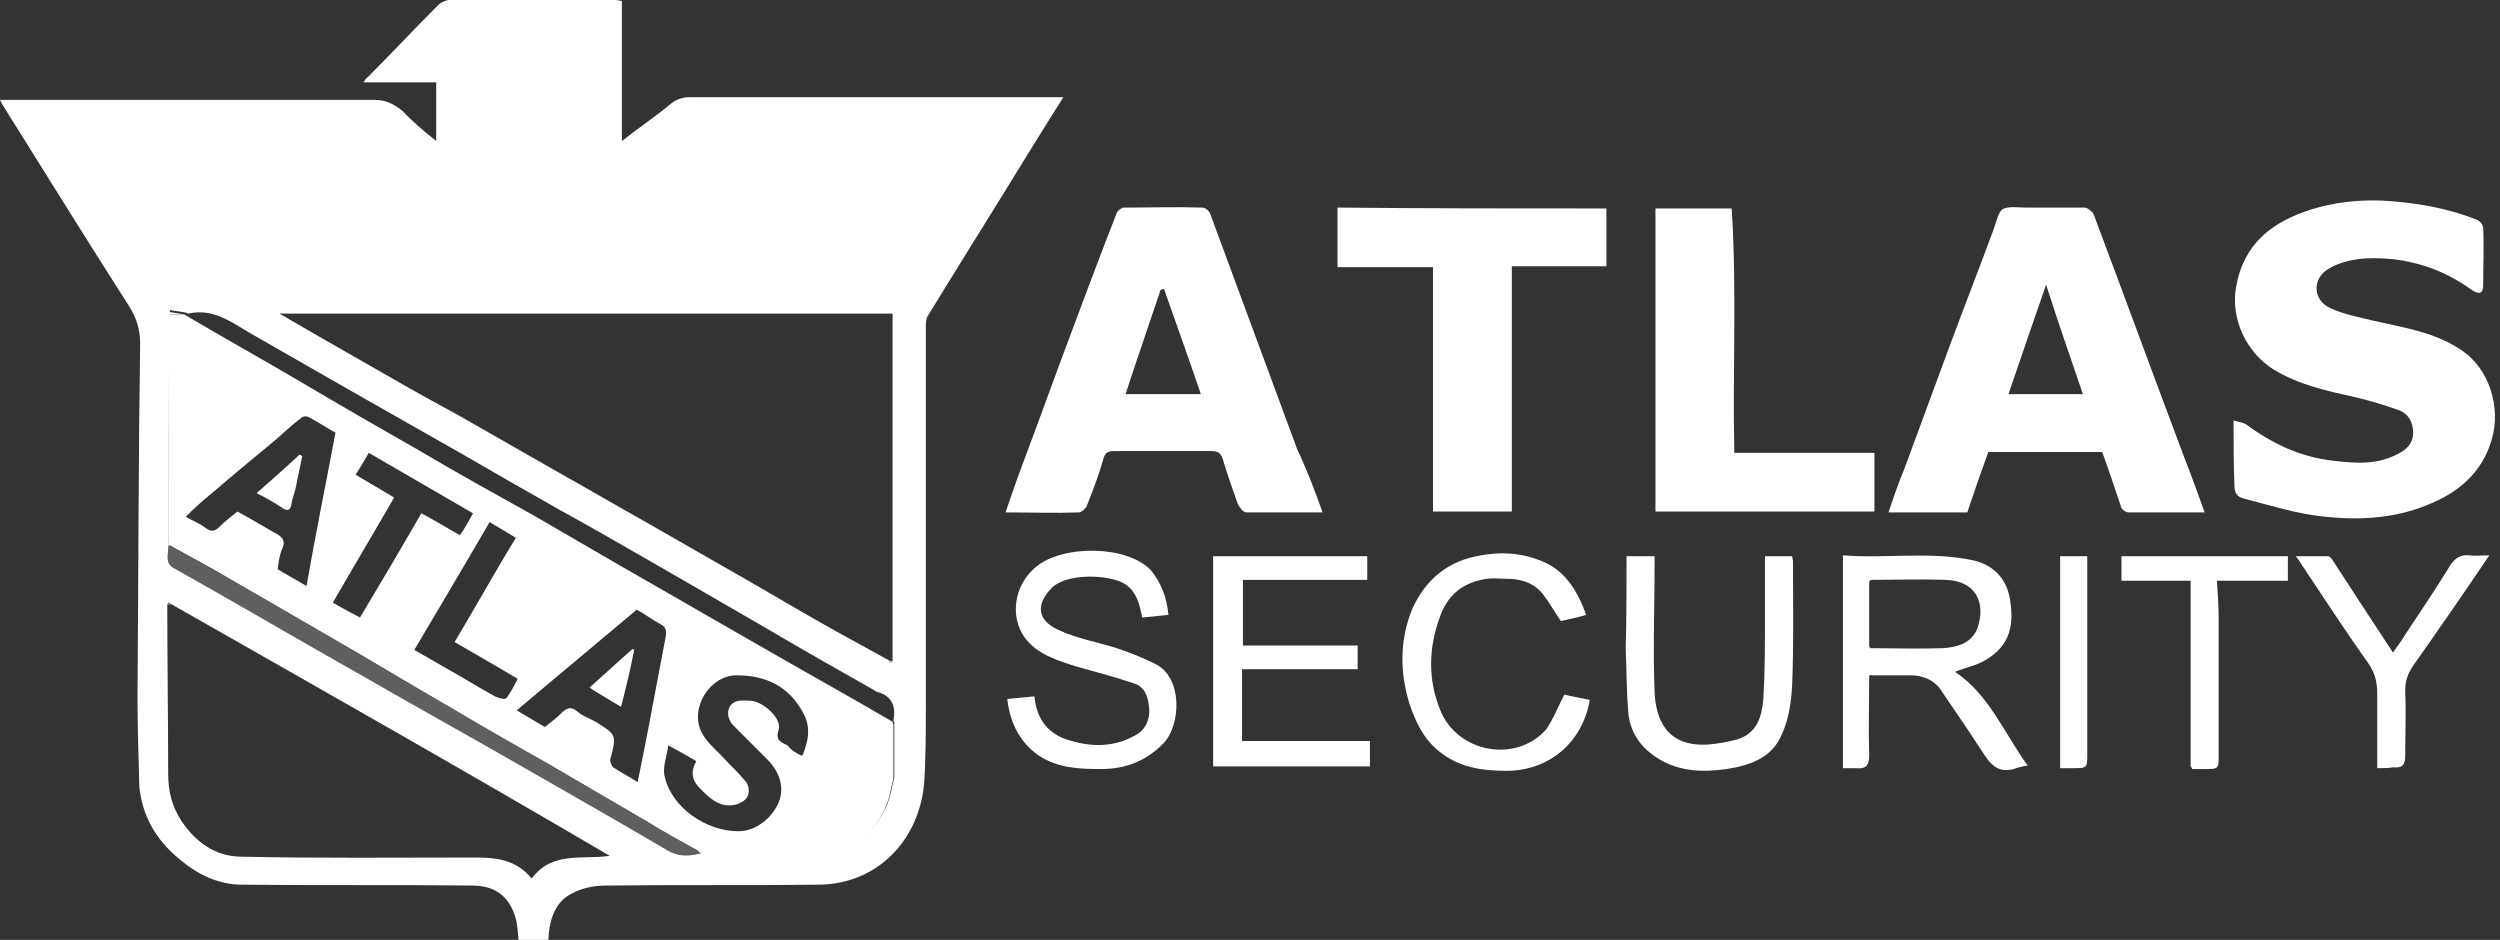 <svg width="133" height="50" viewBox="0 0 133 50" fill="none" xmlns="http://www.w3.org/2000/svg">
<rect x="0" y="0" width="133" height="50" fill="#333333" stroke="none"/>
<g clip-path="url(#clip0_127_722)">
<path d="M23.206 7.502C23.206 6.384 23.206 5.405 23.206 4.38C21.901 4.38 20.643 4.38 19.338 4.38C19.431 4.24 19.478 4.147 19.571 4.101C20.829 2.843 22.041 1.538 23.299 0.28C23.439 0.14 23.718 0 23.905 0C26.841 0 29.776 0 32.759 0C32.852 0 32.945 0.047 33.085 0.047C33.085 2.516 33.085 4.939 33.085 7.502C33.97 6.803 34.809 6.244 35.601 5.592C35.927 5.312 36.254 5.172 36.673 5.172C43.057 5.172 49.441 5.172 55.871 5.172C56.058 5.172 56.244 5.172 56.57 5.172C55.918 6.198 55.312 7.176 54.706 8.155C52.936 11.044 51.118 13.933 49.348 16.822C49.254 17.008 49.254 17.241 49.254 17.428C49.254 24.138 49.254 30.848 49.254 37.558C49.254 38.956 49.254 40.354 49.161 41.706C48.882 44.734 46.645 47.018 43.616 47.064C39.795 47.111 36.02 47.064 32.199 47.111C31.594 47.111 30.941 47.251 30.429 47.53C29.497 47.996 29.217 48.975 29.171 50C28.658 50 28.099 50 27.586 50C27.54 49.581 27.54 49.161 27.4 48.742C27.074 47.717 26.375 47.111 25.116 47.111C21.016 47.064 16.962 47.111 12.861 47.064C11.603 47.064 10.485 46.505 9.553 45.713C8.527 44.874 7.782 43.802 7.502 42.451C7.456 42.218 7.409 41.938 7.409 41.706C7.363 40.168 7.316 38.583 7.316 37.046C7.363 30.802 7.363 24.557 7.456 18.313C7.456 17.521 7.269 16.915 6.85 16.263C4.613 12.768 2.423 9.226 0.233 5.732C0.14 5.592 0.093 5.499 0 5.312C0.233 5.312 0.373 5.312 0.513 5.312C6.99 5.312 13.467 5.312 19.898 5.312C20.55 5.312 20.969 5.545 21.435 5.918C21.901 6.431 22.507 6.943 23.206 7.502ZM8.947 29.031C8.993 29.45 8.714 29.963 9.273 30.242C12.022 31.78 14.725 33.364 17.428 34.902C20.27 36.533 23.159 38.164 26.049 39.795C29.217 41.612 32.432 43.43 35.601 45.294C36.207 45.62 36.766 45.527 37.372 45.387C37.419 45.387 37.419 45.387 37.465 45.387C37.558 45.433 37.651 45.48 37.745 45.48C39.702 45.48 41.612 45.48 43.569 45.48C43.709 45.48 43.849 45.433 43.989 45.387C45.527 45.107 46.598 44.222 47.204 42.777C47.391 42.311 47.437 41.845 47.577 41.379C47.577 40.401 47.577 39.469 47.577 38.49C47.577 38.444 47.577 38.397 47.53 38.35C47.67 37.605 47.484 37.046 46.691 36.813C46.645 36.813 46.552 36.766 46.505 36.719C44.548 35.601 42.544 34.483 40.587 33.318C38.91 32.339 37.185 31.361 35.508 30.382C33.551 29.264 31.64 28.145 29.683 27.074C27.959 26.095 26.235 25.116 24.557 24.138C22.6 23.02 20.69 21.948 18.733 20.829C17.008 19.851 15.331 18.872 13.607 17.894C12.488 17.288 11.463 16.356 10.019 16.682C9.972 16.682 9.972 16.682 9.925 16.636C9.646 16.589 9.366 16.542 9.04 16.496C8.947 20.829 8.947 24.93 8.947 29.031ZM9.133 32.153C9.087 32.106 9.04 32.106 8.947 32.06C8.947 32.106 8.9 32.153 8.9 32.199C8.9 35.182 8.947 38.164 8.947 41.146C8.947 42.078 9.133 42.87 9.646 43.663C10.391 44.781 11.417 45.527 12.721 45.573C16.869 45.666 21.062 45.62 25.256 45.62C26.375 45.62 27.446 45.713 28.285 46.738C29.404 45.247 30.988 45.76 32.432 45.527C24.651 40.96 16.915 36.58 9.133 32.153ZM47.484 35.182C47.484 29.031 47.484 22.833 47.484 16.682C36.58 16.682 25.722 16.682 14.865 16.682C16.216 17.474 17.521 18.22 18.826 18.965C20.69 20.037 22.554 21.109 24.464 22.134C26.188 23.113 27.959 24.138 29.683 25.116C31.267 26.002 32.852 26.934 34.436 27.819C36.16 28.798 37.838 29.776 39.562 30.755C41.193 31.687 42.824 32.665 44.501 33.597C45.433 34.11 46.365 34.623 47.297 35.135C47.344 35.182 47.391 35.182 47.484 35.228C47.437 35.228 47.437 35.182 47.484 35.182Z" fill="white"/>
<path d="M118.826 22.367C119.105 22.46 119.338 22.46 119.525 22.6C120.923 23.625 122.414 24.324 124.138 24.511C125.303 24.651 126.468 24.744 127.586 24.138C128.052 23.905 128.378 23.579 128.378 23.02C128.378 22.414 128.099 21.994 127.586 21.808C126.794 21.528 126.002 21.295 125.21 21.109C123.719 20.783 122.274 20.457 120.969 19.665C119.525 18.779 118.639 16.962 118.965 15.238C119.385 12.908 120.923 11.789 122.973 11.137C124.185 10.764 125.443 10.624 126.701 10.671C128.425 10.764 130.149 11.044 131.78 11.696C131.92 11.743 132.106 11.976 132.106 12.116C132.153 13.141 132.106 14.119 132.106 15.144C132.106 15.61 131.92 15.704 131.5 15.424C129.823 14.213 127.912 13.653 125.862 13.746C125.21 13.793 124.511 13.933 123.951 14.259C122.973 14.772 123.02 15.983 123.998 16.403C124.697 16.729 125.489 16.869 126.235 17.055C127.866 17.428 129.497 17.661 130.895 18.593C132.479 19.618 133.038 21.715 132.572 23.346C132.06 25.163 130.755 26.235 129.077 26.887C127.353 27.586 125.489 27.679 123.719 27.493C122.227 27.353 120.783 26.887 119.338 26.514C119.012 26.421 118.872 26.235 118.872 25.816C118.826 24.744 118.826 23.625 118.826 22.367Z" fill="white"/>
<path d="M117.288 27.26C115.89 27.26 114.539 27.26 113.234 27.26C113.094 27.26 112.908 27.12 112.861 27.027C112.535 26.049 112.209 25.07 111.836 24.045C109.832 24.045 107.829 24.045 105.778 24.045C105.405 25.07 105.033 26.142 104.66 27.26C103.262 27.26 101.864 27.26 100.466 27.26C100.746 26.421 101.025 25.629 101.351 24.837C102.097 22.787 102.889 20.69 103.635 18.639C104.427 16.496 105.266 14.352 106.058 12.209C106.198 11.836 106.291 11.323 106.524 11.137C106.85 10.951 107.363 11.044 107.782 11.044C108.807 11.044 109.879 11.044 110.904 11.044C111.044 11.044 111.277 11.23 111.37 11.37C113.001 15.704 114.585 20.037 116.216 24.371C116.589 25.303 116.915 26.235 117.288 27.26ZM110.811 20.969C110.159 19.059 109.506 17.195 108.854 15.145C108.155 17.148 107.502 19.059 106.85 20.969C108.201 20.969 109.46 20.969 110.811 20.969Z" fill="white"/>
<path d="M70.364 27.26C68.966 27.26 67.661 27.26 66.309 27.26C66.123 27.26 65.937 26.98 65.843 26.794C65.564 26.002 65.284 25.21 65.051 24.418C64.958 24.138 64.818 23.998 64.492 23.998C62.768 23.998 61.044 23.998 59.273 23.998C58.993 23.998 58.807 24.045 58.714 24.371C58.481 25.21 58.155 26.049 57.828 26.887C57.782 27.027 57.549 27.26 57.409 27.26C56.151 27.307 54.893 27.26 53.495 27.26C53.728 26.561 53.961 25.909 54.194 25.256C54.939 23.253 55.685 21.249 56.431 19.198C57.409 16.589 58.388 13.933 59.413 11.323C59.459 11.184 59.692 11.044 59.786 11.044C61.184 11.044 62.581 10.997 63.98 11.044C64.119 11.044 64.352 11.23 64.399 11.417C65.937 15.564 67.474 19.758 69.012 23.905C69.525 24.977 69.944 26.095 70.364 27.26ZM63.886 20.969C63.234 19.059 62.582 17.241 61.929 15.377C61.883 15.377 61.836 15.377 61.743 15.424C61.137 17.241 60.485 19.105 59.879 20.969C61.277 20.969 62.535 20.969 63.886 20.969Z" fill="white"/>
<path d="M85.462 11.09C85.462 12.162 85.462 13.141 85.462 14.166C83.737 14.166 82.106 14.166 80.429 14.166C80.429 18.546 80.429 22.833 80.429 27.213C79.031 27.213 77.633 27.213 76.235 27.213C76.235 22.88 76.235 18.593 76.235 14.213C74.511 14.213 72.88 14.213 71.156 14.213C71.156 13.141 71.156 12.069 71.156 11.044C75.955 11.09 80.662 11.09 85.462 11.09Z" fill="white"/>
<path d="M88.071 27.213C88.071 21.808 88.071 16.449 88.071 11.09C89.422 11.09 90.727 11.09 92.125 11.09C92.404 15.377 92.171 19.711 92.265 24.091C94.734 24.091 97.204 24.091 99.72 24.091C99.72 25.163 99.72 26.188 99.72 27.213C95.853 27.213 91.985 27.213 88.071 27.213Z" fill="white"/>
<path d="M99.441 35.974C99.441 37.372 99.394 38.816 99.441 40.214C99.441 40.773 99.208 40.913 98.742 40.867C98.509 40.867 98.276 40.867 98.043 40.867C98.043 37.092 98.043 33.364 98.043 29.543C100.373 29.73 102.703 29.31 105.033 29.823C106.151 30.102 106.803 30.895 106.943 31.966C107.13 33.178 106.99 34.343 105.592 35.135C105.126 35.415 104.567 35.508 104.008 35.741C105.825 36.953 106.617 39.003 107.875 40.727C107.596 40.773 107.363 40.82 107.13 40.913C106.058 41.193 105.732 40.354 105.266 39.702C104.613 38.677 103.914 37.698 103.262 36.719C102.889 36.16 102.283 35.927 101.631 35.927C100.932 35.927 100.233 35.927 99.581 35.927C99.487 35.881 99.441 35.927 99.441 35.974ZM99.487 34.483C100.792 34.483 102.05 34.529 103.355 34.483C104.147 34.436 104.94 34.203 105.219 33.364C105.638 32.06 105.126 30.895 103.495 30.848C102.19 30.802 100.839 30.848 99.534 30.848C99.487 30.895 99.487 30.895 99.441 30.941C99.441 32.106 99.441 33.225 99.441 34.39C99.441 34.436 99.487 34.436 99.487 34.483Z" fill="white"/>
<path d="M62.162 32.712C61.696 32.759 61.23 32.805 60.764 32.852C60.624 32.106 60.438 31.407 59.786 31.035C58.993 30.569 56.757 30.475 55.965 31.267C55.172 32.06 55.079 32.945 56.291 33.504C57.269 33.97 58.388 34.157 59.413 34.483C60.112 34.716 60.811 34.995 61.463 35.322C62.908 36.02 62.861 38.537 61.883 39.562C60.951 40.494 59.879 40.913 58.574 40.913C57.409 40.913 56.244 40.867 55.219 40.168C54.194 39.422 53.728 38.397 53.588 37.185C54.101 37.139 54.52 37.092 55.033 37.046C55.126 38.117 55.639 38.956 56.71 39.329C57.968 39.748 59.227 39.795 60.438 39.096C60.951 38.816 61.184 38.257 61.137 37.698C61.09 37.139 60.951 36.533 60.298 36.347C59.32 36.02 58.295 35.741 57.269 35.461C56.244 35.135 55.172 34.809 54.52 33.924C53.728 32.852 53.914 31.128 55.126 30.149C56.524 28.984 59.925 28.984 61.23 30.335C61.789 31.035 62.069 31.78 62.162 32.712Z" fill="white"/>
<path d="M72.74 29.59C72.74 30.009 72.74 30.382 72.74 30.848C70.55 30.848 68.36 30.848 66.123 30.848C66.123 32.06 66.123 33.178 66.123 34.343C68.173 34.343 70.177 34.343 72.227 34.343C72.227 34.762 72.227 35.135 72.227 35.601C70.224 35.601 68.173 35.601 66.076 35.601C66.076 36.906 66.076 38.117 66.076 39.422C68.36 39.422 70.596 39.422 72.88 39.422C72.88 39.888 72.88 40.307 72.88 40.773C70.084 40.773 67.335 40.773 64.539 40.773C64.539 37.046 64.539 33.318 64.539 29.59C67.335 29.59 70.037 29.59 72.74 29.59Z" fill="white"/>
<path d="M86.533 29.59C87.046 29.59 87.512 29.59 88.024 29.59C88.024 29.823 88.024 30.009 88.024 30.196C88.024 32.386 87.931 34.576 88.024 36.766C88.071 38.211 88.63 39.748 90.867 39.609C91.426 39.562 91.939 39.469 92.451 39.329C93.43 39.003 93.709 38.211 93.802 37.279C93.896 35.834 93.896 34.39 93.896 32.945C93.896 31.827 93.896 30.708 93.896 29.59C94.408 29.59 94.874 29.59 95.34 29.59C95.34 29.683 95.387 29.776 95.387 29.869C95.387 32.06 95.433 34.296 95.34 36.486C95.294 37.372 95.154 38.304 94.781 39.096C94.269 40.307 93.103 40.727 91.845 40.913C90.541 41.1 89.236 41.053 88.071 40.261C87.232 39.702 86.72 38.91 86.626 37.931C86.533 36.813 86.533 35.648 86.487 34.483C86.533 32.898 86.533 31.267 86.533 29.59Z" fill="white"/>
<path d="M83.225 36.953C83.597 37.046 84.11 37.139 84.576 37.232C84.203 39.469 82.432 41.007 80.149 41.007C78.798 41.007 77.586 40.82 76.514 39.935C75.722 39.282 75.303 38.397 74.977 37.419C74.464 35.741 74.464 34.063 75.117 32.432C75.816 30.848 77.027 29.823 78.798 29.543C79.823 29.357 80.848 29.404 81.827 29.776C83.178 30.242 83.877 31.314 84.389 32.712C83.924 32.852 83.458 32.945 83.038 33.038C82.712 32.572 82.432 32.06 82.106 31.64C81.687 31.081 81.081 30.848 80.429 30.802C79.87 30.802 79.31 30.708 78.798 30.848C77.726 31.081 76.98 31.733 76.608 32.805C76.002 34.436 75.955 36.114 76.608 37.745C77.493 40.028 80.615 40.634 82.246 38.816C82.665 38.211 82.898 37.558 83.225 36.953Z" fill="white"/>
<path d="M126.468 40.867C126.468 39.515 126.468 38.211 126.468 36.906C126.468 36.347 126.375 35.881 126.049 35.368C124.79 33.597 123.579 31.733 122.367 29.916C122.321 29.823 122.274 29.776 122.134 29.59C122.787 29.59 123.299 29.59 123.858 29.59C123.952 29.59 124.091 29.776 124.138 29.869C125.163 31.454 126.235 33.085 127.307 34.716C127.493 34.436 127.726 34.157 127.912 33.83C128.705 32.619 129.543 31.407 130.336 30.102C130.615 29.683 130.895 29.497 131.361 29.543C131.687 29.59 132.013 29.543 132.433 29.543C131.081 31.547 129.73 33.504 128.378 35.415C128.099 35.834 127.959 36.207 127.959 36.719C128.006 37.884 127.959 39.049 127.959 40.214C127.959 40.727 127.773 40.867 127.307 40.82C127.074 40.867 126.794 40.867 126.468 40.867Z" fill="white"/>
<path d="M116.542 40.773C116.542 37.512 116.542 34.25 116.542 30.895C115.284 30.895 114.073 30.895 112.861 30.895C112.861 30.429 112.861 30.009 112.861 29.59C115.797 29.59 118.732 29.59 121.715 29.59C121.715 30.009 121.715 30.382 121.715 30.895C120.457 30.895 119.245 30.895 117.94 30.895C117.987 31.594 118.033 32.246 118.033 32.898C118.033 35.322 118.033 37.745 118.033 40.168C118.033 40.913 118.033 40.913 117.288 40.913C117.055 40.913 116.822 40.913 116.636 40.913C116.589 40.82 116.542 40.773 116.542 40.773Z" fill="white"/>
<path d="M109.599 29.59C110.065 29.59 110.531 29.59 111.044 29.59C111.044 29.776 111.044 29.963 111.044 30.196C111.044 33.504 111.044 36.766 111.044 40.075C111.044 40.867 111.044 40.867 110.252 40.867C110.065 40.867 109.832 40.867 109.599 40.867C109.599 37.092 109.599 33.364 109.599 29.59Z" fill="white"/>
<path d="M99.441 35.974C99.487 35.927 99.487 35.927 99.534 35.881C99.487 35.881 99.441 35.927 99.441 35.974Z" fill="white"/>
<path d="M116.542 40.773C116.589 40.82 116.589 40.82 116.636 40.867C116.589 40.82 116.542 40.773 116.542 40.773Z" fill="white"/>
<path d="M47.484 38.397C47.484 38.444 47.484 38.49 47.53 38.537C47.53 39.515 47.53 40.447 47.53 41.426C47.39 41.892 47.344 42.404 47.157 42.824C46.598 44.268 45.526 45.154 43.942 45.433C41.752 45.433 39.608 45.433 37.418 45.433C37.372 45.433 37.372 45.433 37.325 45.433C37.185 45.34 37.092 45.2 36.952 45.154C36.114 44.688 35.275 44.222 34.436 43.709C32.665 42.684 30.941 41.659 29.171 40.634C27.446 39.655 25.722 38.677 23.998 37.651C21.808 36.393 19.664 35.089 17.474 33.83C15.704 32.805 13.933 31.78 12.162 30.755C11.137 30.149 10.065 29.59 8.993 28.984C8.993 24.93 8.993 20.829 8.993 16.729C9.32 16.729 9.553 16.729 9.786 16.729C9.832 16.729 9.832 16.729 9.879 16.775C11.929 17.987 14.026 19.152 16.076 20.363C18.127 21.575 20.224 22.787 22.274 23.952C24.324 25.163 26.421 26.328 28.518 27.493C30.615 28.705 32.665 29.916 34.716 31.081C36.813 32.293 38.863 33.458 40.96 34.669C43.15 35.927 45.34 37.139 47.484 38.397ZM42.684 40.214C43.01 39.422 43.15 38.677 42.731 37.931C41.985 36.533 40.773 35.927 39.189 35.927C37.745 35.927 36.673 37.698 37.325 38.956C37.558 39.422 37.978 39.795 38.35 40.168C38.816 40.68 39.282 41.1 39.702 41.612C39.842 41.799 39.888 42.218 39.748 42.404C39.655 42.591 39.329 42.777 39.049 42.824C38.257 42.964 37.745 42.451 37.232 41.938C36.813 41.519 36.719 41.053 37.046 40.494C36.58 40.214 36.16 39.981 35.554 39.655C35.461 40.308 35.228 40.867 35.368 41.333C35.741 42.964 37.558 44.222 39.282 44.222C40.168 44.222 41.053 43.569 41.426 42.684C41.752 41.892 41.472 41.053 40.82 40.401C40.214 39.795 39.608 39.189 39.003 38.583C38.583 38.117 38.676 37.512 39.142 37.325C39.376 37.232 39.655 37.279 39.935 37.279C40.634 37.325 41.612 38.257 41.426 38.816C41.239 39.376 41.519 39.469 41.892 39.655C42.125 39.935 42.358 40.075 42.684 40.214ZM17.847 23.02C17.334 22.74 16.869 22.414 16.403 22.181C16.309 22.134 16.123 22.134 16.03 22.227C15.471 22.647 14.958 23.159 14.445 23.579C13.374 24.464 12.302 25.349 11.277 26.235C10.811 26.608 10.345 27.027 9.879 27.493C10.298 27.726 10.671 27.866 10.95 28.099C11.277 28.332 11.463 28.239 11.696 28.006C11.976 27.726 12.348 27.446 12.628 27.213C13.327 27.586 13.933 27.959 14.585 28.332C14.958 28.518 15.238 28.705 15.005 29.217C14.865 29.543 14.818 29.916 14.772 30.289C15.238 30.569 15.75 30.848 16.309 31.174C16.775 28.472 17.334 25.769 17.847 23.02ZM33.877 32.432C31.78 34.203 29.637 35.974 27.493 37.791C28.052 38.117 28.518 38.397 28.984 38.677C29.264 38.444 29.543 38.257 29.776 38.024C30.102 37.698 30.335 37.512 30.755 37.885C31.034 38.117 31.361 38.211 31.687 38.397C32.805 39.096 32.805 39.096 32.479 40.354C32.432 40.494 32.526 40.727 32.619 40.82C33.038 41.1 33.504 41.333 33.923 41.612C34.203 40.214 34.483 38.863 34.716 37.558C34.949 36.347 35.182 35.089 35.415 33.877C35.461 33.551 35.461 33.364 35.089 33.178C34.669 32.945 34.296 32.666 33.877 32.432ZM25.163 27.307C23.299 26.235 21.482 25.163 19.618 24.091C19.385 24.511 19.152 24.884 18.919 25.256C19.618 25.676 20.27 26.049 20.969 26.468C19.897 28.332 18.779 30.196 17.707 32.06C18.173 32.339 18.639 32.572 19.152 32.852C20.27 30.988 21.342 29.171 22.414 27.307C23.113 27.679 23.812 28.099 24.464 28.472C24.744 28.099 24.93 27.726 25.163 27.307ZM22.041 34.576C22.6 34.902 23.113 35.182 23.579 35.461C24.511 35.974 25.396 36.533 26.328 37.046C26.514 37.139 26.887 37.232 26.934 37.139C27.167 36.859 27.353 36.486 27.54 36.114C26.375 35.415 25.303 34.809 24.184 34.157C25.303 32.293 26.328 30.429 27.446 28.611C26.98 28.332 26.514 28.052 26.048 27.773C24.697 30.102 23.392 32.293 22.041 34.576Z" fill="white"/>
<path d="M9.04 29.031C10.112 29.637 11.137 30.196 12.209 30.802C13.979 31.827 15.75 32.852 17.521 33.877C19.711 35.135 21.855 36.44 24.045 37.698C25.769 38.677 27.493 39.655 29.217 40.68C30.988 41.706 32.712 42.731 34.483 43.756C35.321 44.222 36.16 44.688 36.999 45.2C37.139 45.294 37.279 45.387 37.372 45.48C36.766 45.62 36.16 45.713 35.601 45.387C32.432 43.569 29.264 41.706 26.048 39.888C23.206 38.257 20.317 36.626 17.428 34.995C14.725 33.458 11.976 31.873 9.273 30.335C8.714 30.009 8.993 29.543 8.947 29.124C8.947 29.031 8.993 29.031 9.04 29.031Z" fill="#FCFBFB" fill-opacity="0.22"/>
<path d="M9.04 29.031C8.993 29.031 8.993 29.031 8.947 29.031C8.947 24.93 8.947 20.829 8.947 16.589C9.273 16.636 9.553 16.682 9.832 16.729C9.599 16.729 9.366 16.729 9.04 16.729C9.04 20.876 9.04 24.93 9.04 29.031Z" fill="white"/>
<path d="M37.419 45.433C39.609 45.433 41.752 45.433 43.942 45.433C43.802 45.48 43.663 45.527 43.523 45.527C41.566 45.527 39.655 45.527 37.698 45.527C37.605 45.573 37.512 45.48 37.419 45.433Z" fill="white"/>
<path d="M9.133 32.153C9.087 32.153 8.993 32.153 8.947 32.2C8.947 32.153 8.993 32.106 8.993 32.06C9.04 32.06 9.087 32.106 9.133 32.153Z" fill="#9FB1CE"/>
<path d="M47.251 35.182C47.344 35.182 47.391 35.182 47.484 35.135C47.484 35.182 47.437 35.228 47.437 35.275C47.344 35.275 47.297 35.228 47.251 35.182Z" fill="#B3C1D8"/>
<path d="M99.487 30.802C99.441 30.848 99.441 30.848 99.394 30.895C99.441 30.895 99.487 30.848 99.487 30.802Z" fill="white"/>
<path d="M99.441 34.39C99.487 34.436 99.487 34.436 99.534 34.483C99.487 34.436 99.441 34.436 99.441 34.39Z" fill="white"/>
<path d="M16.076 24.278C15.983 24.79 15.843 25.349 15.75 25.862C15.704 26.142 15.564 26.468 15.517 26.747C15.471 27.12 15.331 27.26 14.958 26.98C14.539 26.701 14.119 26.468 13.653 26.235C14.445 25.536 15.191 24.884 15.937 24.184C16.03 24.231 16.03 24.231 16.076 24.278Z" fill="white"/>
<path d="M33.038 37.605C32.432 37.232 31.92 36.953 31.361 36.58C32.153 35.881 32.898 35.182 33.644 34.529C33.691 34.529 33.737 34.576 33.737 34.576C33.551 35.554 33.318 36.533 33.038 37.605Z" fill="white"/>
</g>
<defs>
<clipPath id="clip0_127_722">
<rect width="132.731" height="50" fill="white"/>
</clipPath>
</defs>
</svg>
